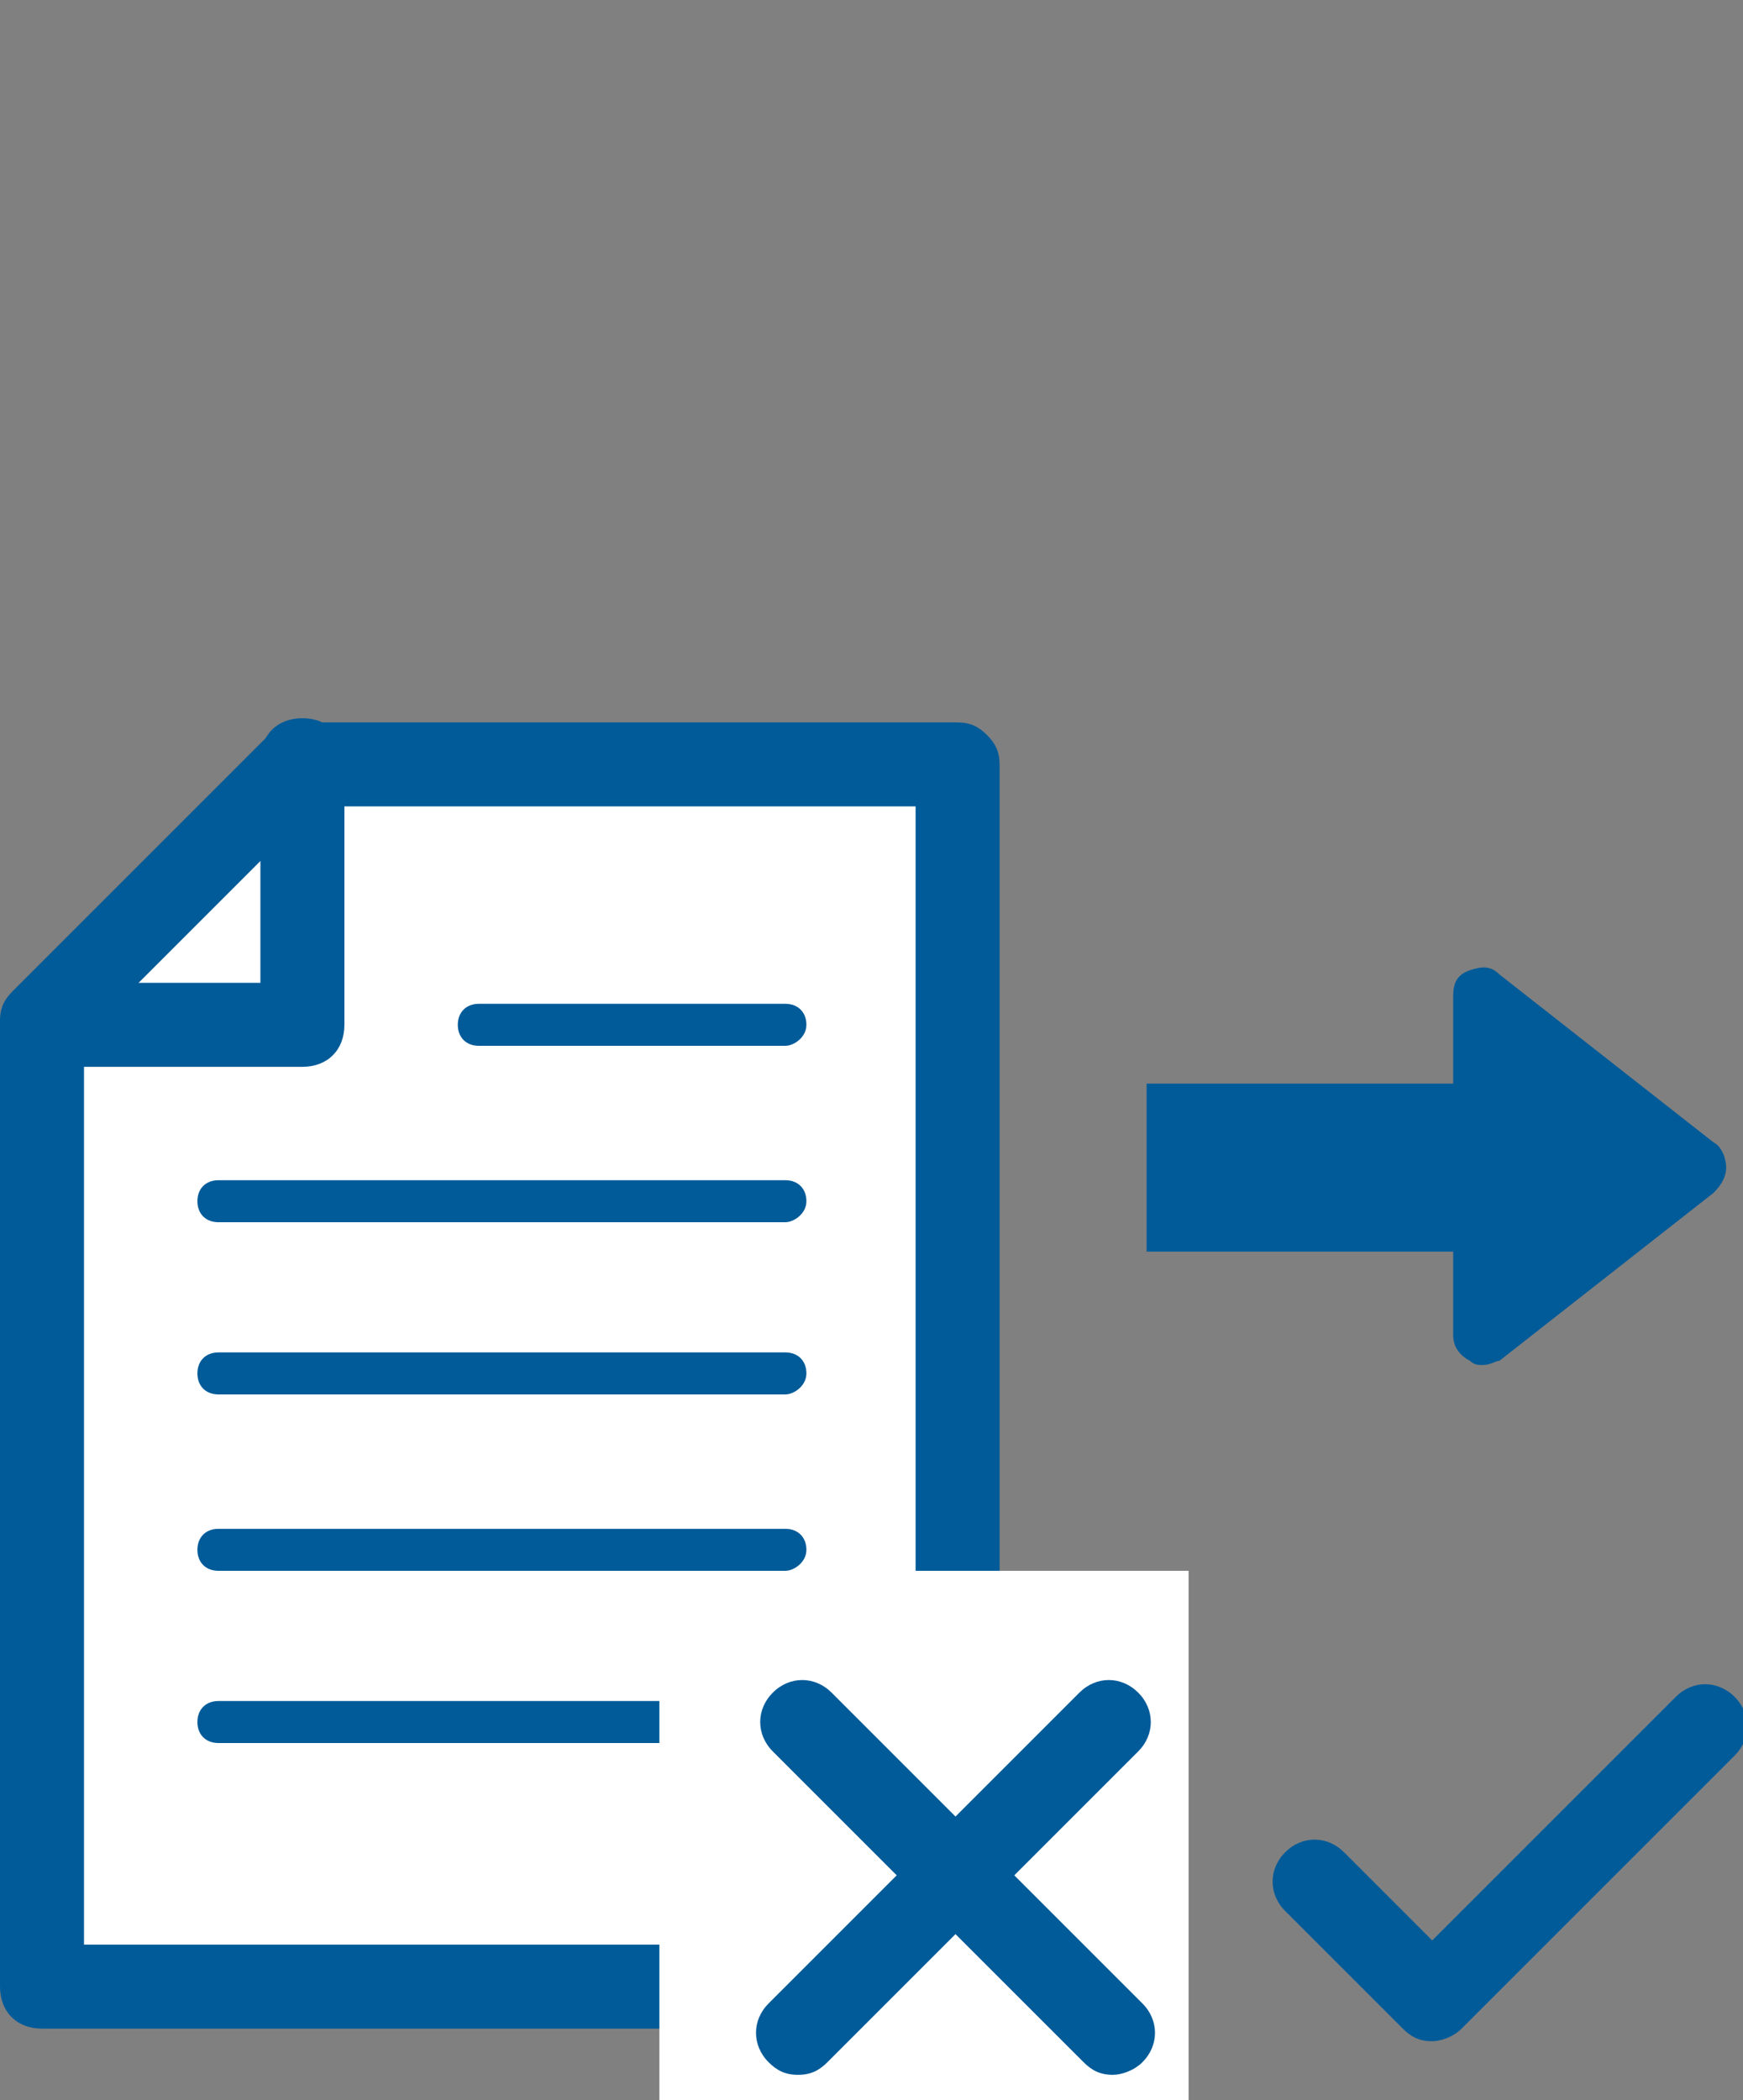 <?xml version="1.0" encoding="utf-8"?>
<!-- Generator: Adobe Illustrator 26.3.1, SVG Export Plug-In . SVG Version: 6.00 Build 0)  -->
<svg version="1.1" id="レイヤー_1" xmlns="http://www.w3.org/2000/svg" xmlns:xlink="http://www.w3.org/1999/xlink" x="0px"
	 y="0px" viewBox="0 0 41.5 50" style="enable-background:new 0 0 41.5 50;" xml:space="preserve">
<rect x="0" y="0" width="41.5" height="50" fill="#808080" stroke="none"/>
<g>
	<g>
		<polyline style="fill:#FFFFFF;" points="22.8,47.3 1,47.3 1,24.3 7.1,18.2 22.8,18.2 22.8,47.2 		"/>
		<path style="fill:#015B99;" d="M22.8,48.3H1c-0.6,0-1-0.4-1-1v-23c0-0.3,0.1-0.5,0.3-0.7l6.1-6.1c0.2-0.2,0.4-0.3,0.7-0.3h15.7
			c0.3,0,0.5,0.1,0.7,0.3s0.3,0.4,0.3,0.7l0,29.1c0,0.2-0.1,0.4-0.2,0.6C23.4,48.1,23.1,48.3,22.8,48.3z M2,46.3h19.8l0-27.1H7.5
			L2,24.7V46.3z"/>
	</g>
	<path style="fill:#015B99;" d="M7.2,25.4H1c-0.6,0-1-0.4-1-1s0.4-1,1-1h5.2v-5.3c0-0.6,0.4-1,1-1s1,0.4,1,1v6.3
		C8.2,25,7.8,25.4,7.2,25.4z"/>
	<g>
		<line style="fill:#FFFFFF;" x1="5.2" y1="28.6" x2="18.7" y2="28.6"/>
		<path style="fill:#015B99;" d="M18.7,29.1H5.2c-0.3,0-0.5-0.2-0.5-0.5s0.2-0.5,0.5-0.5h13.5c0.3,0,0.5,0.2,0.5,0.5
			S18.9,29.1,18.7,29.1z"/>
	</g>
	<g>
		<line style="fill:#FFFFFF;" x1="11.4" y1="24.4" x2="18.7" y2="24.4"/>
		<path style="fill:#015B99;" d="M18.7,24.9h-7.3c-0.3,0-0.5-0.2-0.5-0.5s0.2-0.5,0.5-0.5h7.3c0.3,0,0.5,0.2,0.5,0.5
			S18.9,24.9,18.7,24.9z"/>
	</g>
	<g>
		<line style="fill:#FFFFFF;" x1="5.2" y1="32.7" x2="18.7" y2="32.7"/>
		<path style="fill:#015B99;" d="M18.7,33.2H5.2c-0.3,0-0.5-0.2-0.5-0.5s0.2-0.5,0.5-0.5h13.5c0.3,0,0.5,0.2,0.5,0.5
			S18.9,33.2,18.7,33.2z"/>
	</g>
	<g>
		<line style="fill:#FFFFFF;" x1="5.2" y1="36.9" x2="18.7" y2="36.9"/>
		<path style="fill:#015B99;" d="M18.7,37.4H5.2c-0.3,0-0.5-0.2-0.5-0.5s0.2-0.5,0.5-0.5h13.5c0.3,0,0.5,0.2,0.5,0.5
			S18.9,37.4,18.7,37.4z"/>
	</g>
	<g>
		<line style="fill:#FFFFFF;" x1="5.2" y1="41" x2="18.7" y2="41"/>
		<path style="fill:#015B99;" d="M18.7,41.5H5.2c-0.3,0-0.5-0.2-0.5-0.5s0.2-0.5,0.5-0.5h13.5c0.3,0,0.5,0.2,0.5,0.5
			S18.9,41.5,18.7,41.5z"/>
	</g>
</g>
<path style="fill:#015B99;" d="M34.1,48.6c-0.3,0-0.5-0.1-0.7-0.3l-2.8-2.8c-0.4-0.4-0.4-1,0-1.4c0.4-0.4,1-0.4,1.4,0l2.1,2.1
	l5.8-5.8c0.4-0.4,1-0.4,1.4,0s0.4,1,0,1.4l-6.5,6.5C34.6,48.5,34.3,48.6,34.1,48.6z"/>
<rect x="15.7" y="37.4" style="fill:#FFFFFF;" width="12.6" height="12.6"/>
<g>
	<g>
		<line style="fill:#FFFFFF;" x1="19" y1="41" x2="26.5" y2="48.4"/>
		<path style="fill:#015B99;" d="M26.5,49.4c-0.3,0-0.5-0.1-0.7-0.3l-7.4-7.4c-0.4-0.4-0.4-1,0-1.4s1-0.4,1.4,0l7.4,7.4
			c0.4,0.4,0.4,1,0,1.4C27,49.3,26.7,49.4,26.5,49.4z"/>
	</g>
	<g>
		<line style="fill:#FFFFFF;" x1="26.5" y1="41" x2="19" y2="48.4"/>
		<path style="fill:#015B99;" d="M19,49.4c-0.3,0-0.5-0.1-0.7-0.3c-0.4-0.4-0.4-1,0-1.4l7.4-7.4c0.4-0.4,1-0.4,1.4,0s0.4,1,0,1.4
			l-7.4,7.4C19.5,49.3,19.3,49.4,19,49.4z"/>
	</g>
</g>
<g>
	<path style="fill:none;stroke:#015B99;stroke-width:1.321;stroke-miterlimit:10;" d="M32.9,27.8"/>
	<g>
		<g>
			<path style="fill:#015B99;" d="M35.4,23.6c-0.1-0.1-0.3-0.1-0.3,0.1v2c0,0.2,0,0.5,0,0.6v2.9c0,0.2,0,0.5,0,0.6v1.8
				c0,0.2,0.1,0.2,0.3,0.1l5.1-4c0.1-0.1,0.1-0.3,0-0.4L35.4,23.6z"/>
		</g>
		<path style="fill:#015B99;" d="M35.3,32.5c-0.1,0-0.2,0-0.3-0.1c-0.2-0.1-0.4-0.3-0.4-0.6v-8.1c0-0.3,0.1-0.5,0.4-0.6
			s0.5-0.1,0.7,0.1l5.1,4c0.2,0.1,0.3,0.4,0.3,0.6s-0.1,0.4-0.3,0.6l-5.1,4C35.6,32.4,35.5,32.5,35.3,32.5z M35.7,24.4v6.7l4.3-3.3
			L35.7,24.4z M35.1,24L35.1,24C35.1,24,35.1,24,35.1,24L35.1,24z"/>
	</g>
</g>
<g>
	<line style="fill:#FFFFFF;" x1="27.3" y1="27.8" x2="37.9" y2="27.8"/>
	<rect x="27.3" y="25.8" style="fill:#015B99;" width="10.6" height="4"/>
</g>
</svg>

